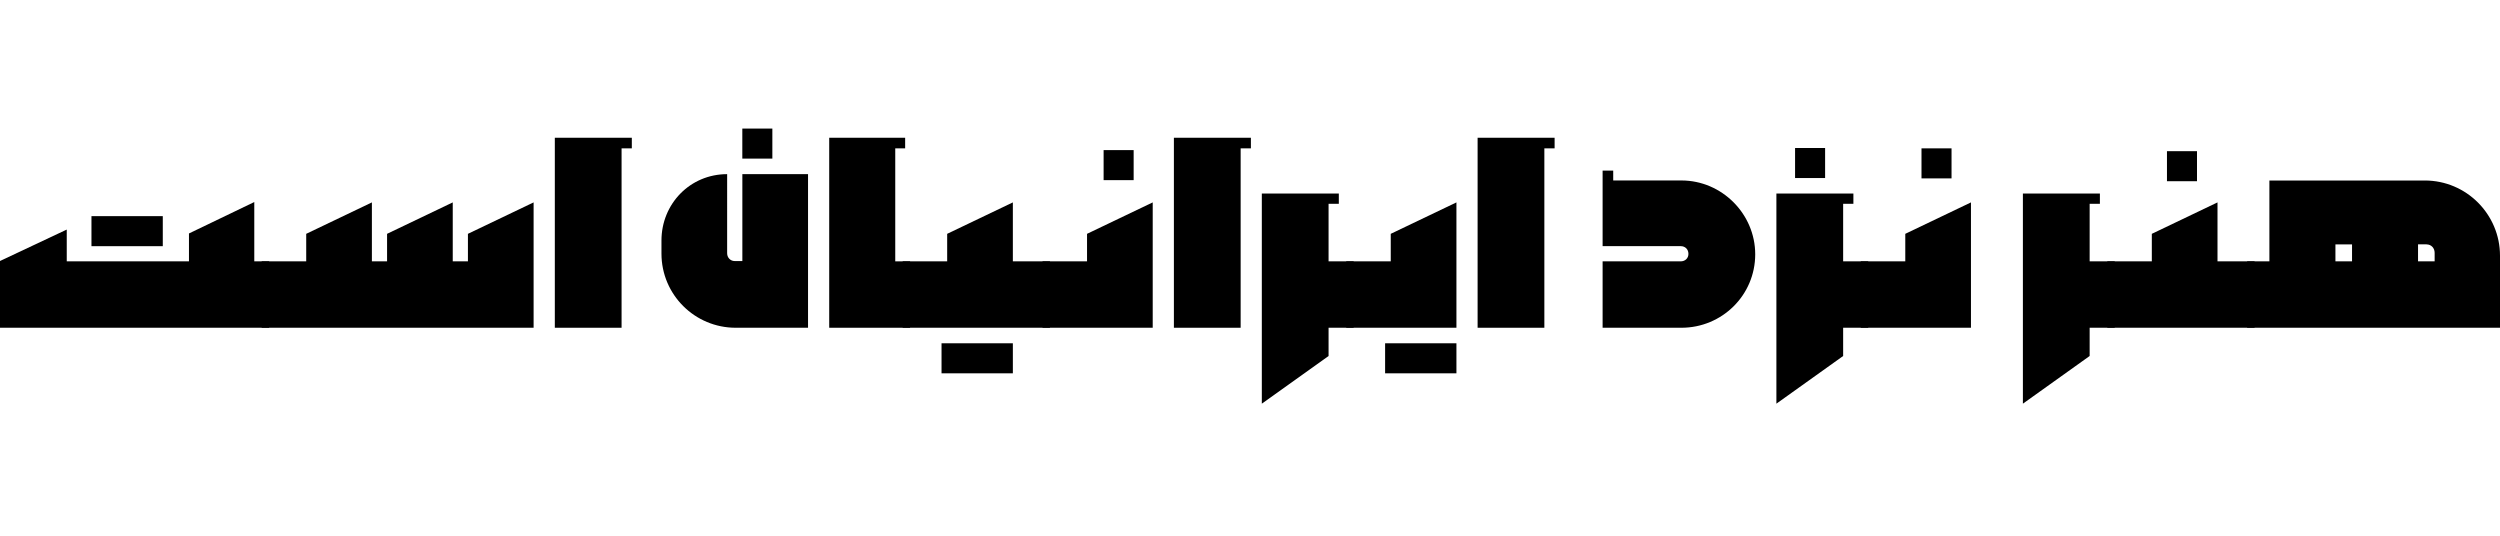 <?xml version="1.0" encoding="utf-8"?>
<!-- Generator: Adobe Illustrator 26.3.1, SVG Export Plug-In . SVG Version: 6.00 Build 0)  -->
<svg version="1.1" id="Layer_1" xmlns="http://www.w3.org/2000/svg" xmlns:xlink="http://www.w3.org/1999/xlink" x="0px" y="0px"
	 viewBox="0 0 700 150" style="enable-background:new 0 0 700 150;" xml:space="preserve">
<g transform="scale(.1)">
	<path d="M7000,917.7V716c0-115.7-93.9-210.6-210.6-210.6h-435.1v226.4H6292v185.9H7000 M6794.3,684.3c12.9,0,22.7,9.9,22.7,23.7
		v23.7h-46.5v-47.5H6794.3 M6585.7,684.3v47.5h-46.5v-47.5H6585.7"/>
	<path d="M6312.8,917.7V731.8h-103.8V566.7l-183.9,88v77.1h-124.6v185.9H6312.8"/>
	<path d="M6151.6,423.3h-84.1v84.1h84.1V423.3"/>
	<path d="M5921.2,917.7V731.8H5851V570.6h28.7v-28.7h-215.6v588.4L5851,996.8v-79.1H5921.2"/>
	<path d="M5518.7,917.7v-351l-183.9,88v77.1h-124.6v185.9H5518.7"/>
	<path d="M5464.3,415.4h-84.1v84.1h84.1V415.4"/>
	<path d="M5231,917.7V731.8h-70.2V570.6h28.7v-28.7h-215.6v588.4l186.9-133.5v-79.1H5231"/>
	<path d="M5110.3,414.4h-84.1v84.1h84.1V414.4"/>
	<path d="M4707.9,917.7c113.7,0,206.7-91,206.7-205.7c0-112.7-93-206.7-206.7-206.7H4517v-27.7h-29.7v211.6h218.5
		c12.9,0,21.8,8.9,21.8,21.8c0,11.9-8.9,20.8-21.8,20.8h-218.5v185.9H4707.9"/>
	<path d="M4324.2,917.7V415.4h28.7v-29.7h-215.6v532H4324.2"/>
	<path d="M4078,917.7v-351l-183.9,88v77.1h-124.6v185.9H4078"/>
	<path d="M4078,961.2h-199.7v84.1H4078V961.2"/>
	<path d="M3790.2,917.7V731.8H3720V570.6h28.7v-28.7h-215.6v588.4L3720,996.8v-79.1H3790.2"/>
	<path d="M3473.8,917.7V415.4h28.7v-29.7h-215.6v532H3473.8"/>
	<path d="M3227.6,917.7v-351l-183.9,88v77.1h-124.6v185.9H3227.6"/>
	<path d="M3174.2,420.3h-84.1v84.1h84.1V420.3"/>
	<path d="M2939.8,917.7V731.8H2836V566.7l-183.9,88v77.1h-124.6v185.9H2939.8"/>
	<path d="M2836,961.2h-199.7v84.1H2836V961.2"/>
	<path d="M2548.2,917.7V731.8h-41.5V415.4h27.7v-29.7h-212.6v532H2548.2"/>
	<path d="M2262.5,917.7V487.6h-183.9v243.3h-21.8c-10.9,0-20.8-8.9-20.8-21.8V487.6c-103.8,0-183.9,83.1-183.9,185.9V710
		c0,115.7,93.9,207.7,207.7,207.7H2262.5"/>
	<path d="M2162.6,360h-84.1v84.1h84.1V360"/>
	<path d="M1740.4,917.7V415.4h28.7v-29.7h-215.6v532H1740.4"/>
	<path d="M1494.1,917.7v-351l-183.9,88v77.1h-42.5V566.7l-183.9,88v77.1h-42.5V566.7l-183.9,88v77.1H732.7v185.9H1494.1"/>
	<path d="M753.5,917.7V731.8H712V565.7l-182.9,88v78.1H186.9v-89L0,730.8v186.9H753.5"/>
	<path d="M455.9,605.2H256.1v84.1h199.7V605.2"/>
</g>
</svg>

